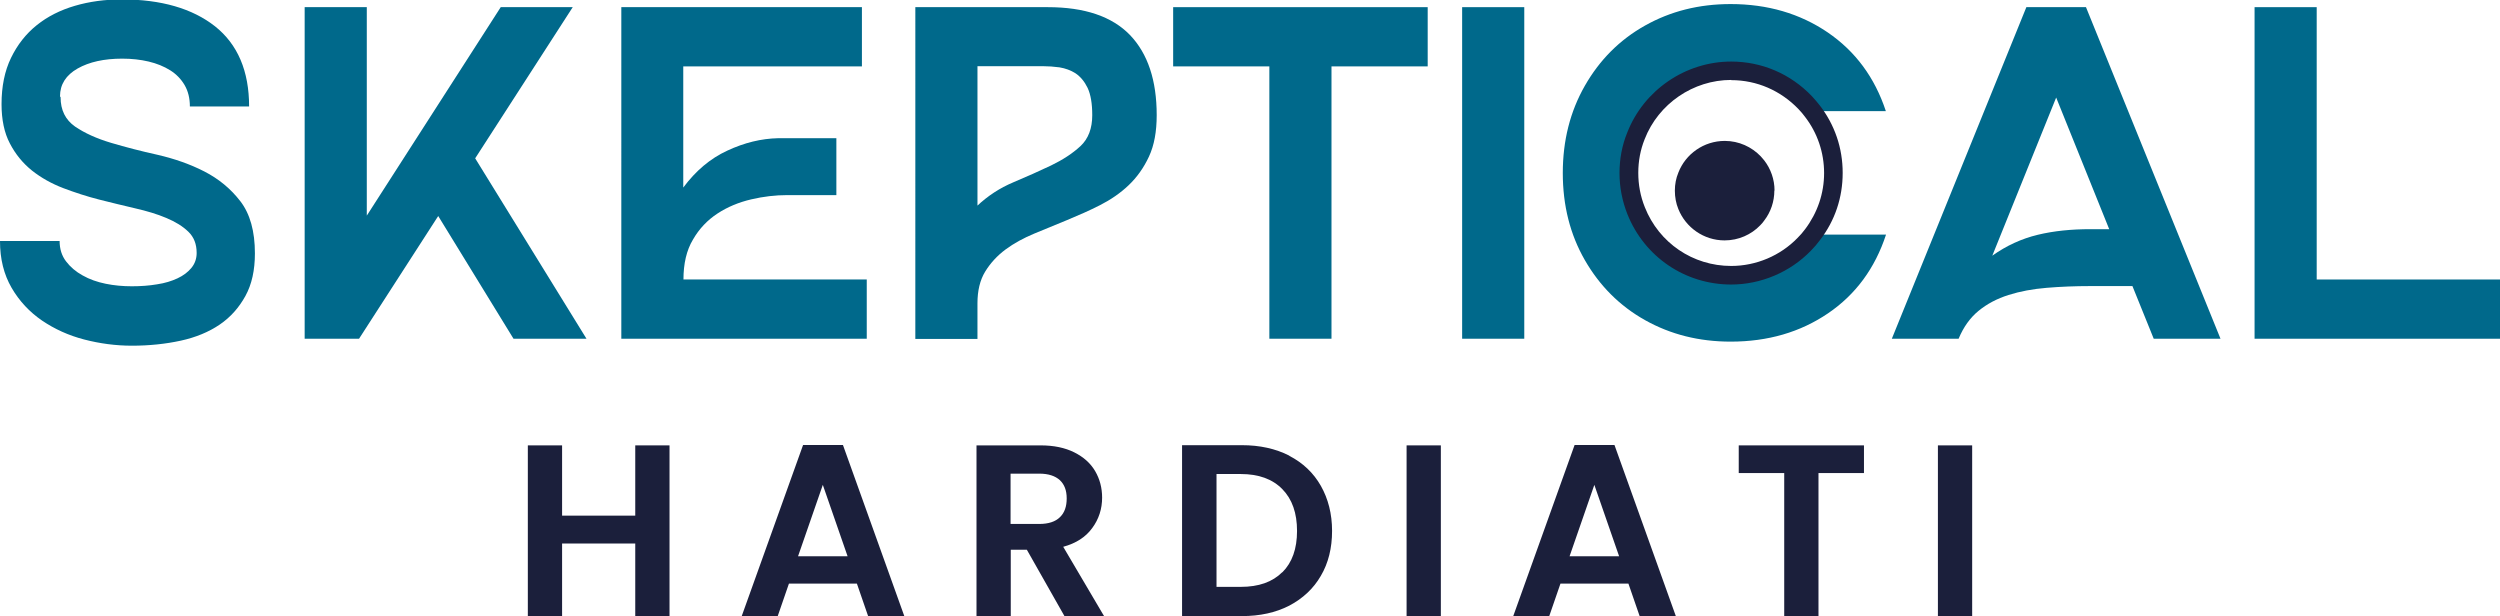 <svg xmlns="http://www.w3.org/2000/svg" id="Layer_1" data-name="Layer 1" viewBox="0 0 129.16 31.84"><defs><style>      .cls-1 {        fill: #00698b;      }      .cls-2 {        fill: #1b1f3b;      }    </style></defs><g><path class="cls-2" d="M34.59,23.01v8.83h-1.77v-3.76h-3.78v3.76h-1.77v-8.83h1.77v3.63h3.78v-3.63h1.77Z"></path><path class="cls-2" d="M44.27,30.15h-3.51l-.58,1.68h-1.86l3.17-8.84h2.06l3.17,8.84h-1.87l-.58-1.68ZM43.79,28.74l-1.28-3.69-1.28,3.69h2.55Z"></path><path class="cls-2" d="M55,31.84l-1.95-3.44h-.83v3.44h-1.77v-8.83h3.31c.68,0,1.26.12,1.74.36.48.24.84.56,1.08.97.24.41.36.87.36,1.37,0,.58-.17,1.11-.51,1.57-.34.47-.84.79-1.5.97l2.11,3.58h-2.05ZM52.21,27.07h1.48c.48,0,.84-.12,1.07-.35.24-.23.35-.55.35-.97s-.12-.72-.35-.94c-.24-.22-.59-.34-1.07-.34h-1.48v2.59Z"></path><path class="cls-2" d="M66.61,23.55c.7.36,1.25.88,1.63,1.55.38.67.58,1.45.58,2.33s-.19,1.66-.58,2.32c-.38.66-.93,1.17-1.63,1.54-.7.36-1.52.54-2.45.54h-3.09v-8.83h3.09c.93,0,1.74.18,2.45.54ZM66.25,29.57c.51-.51.76-1.22.76-2.14s-.25-1.64-.76-2.16-1.22-.78-2.15-.78h-1.25v5.83h1.25c.93,0,1.64-.25,2.15-.76Z"></path><path class="cls-2" d="M74.44,23.01v8.83h-1.77v-8.83h1.77Z"></path><path class="cls-2" d="M84.13,30.15h-3.51l-.58,1.68h-1.86l3.17-8.84h2.06l3.17,8.84h-1.87l-.58-1.68ZM83.65,28.74l-1.28-3.69-1.28,3.69h2.55Z"></path><path class="cls-2" d="M96.3,23.01v1.43h-2.35v7.4h-1.77v-7.4h-2.35v-1.43h6.47Z"></path><path class="cls-2" d="M101.89,23.01v8.83h-1.77v-8.83h1.77Z"></path></g><g><path class="cls-1" d="M3.13,5.02c0,.67.25,1.17.75,1.52.5.34,1.12.62,1.86.84.74.22,1.55.43,2.41.62.86.2,1.67.48,2.41.86.74.38,1.36.89,1.86,1.54.5.65.75,1.55.75,2.69,0,.87-.16,1.6-.49,2.2-.33.6-.77,1.1-1.33,1.48-.56.38-1.23.66-2.01.83-.78.17-1.62.26-2.53.26-.83,0-1.65-.11-2.46-.32s-1.53-.54-2.18-.98c-.64-.44-1.17-1-1.57-1.69-.4-.69-.6-1.49-.6-2.42h3.08c0,.41.11.76.33,1.05.22.29.51.54.86.73.35.2.75.34,1.19.43.44.09.89.13,1.35.13s.89-.03,1.3-.1c.41-.06.76-.17,1.06-.31.3-.14.54-.32.72-.54.18-.22.27-.48.27-.77,0-.46-.14-.82-.43-1.1-.29-.28-.66-.51-1.14-.71-.47-.2-1.01-.36-1.62-.5-.6-.14-1.22-.29-1.85-.45-.63-.16-1.24-.36-1.85-.59-.6-.23-1.14-.53-1.62-.91-.47-.38-.85-.84-1.14-1.4-.29-.55-.43-1.23-.43-2.03,0-.91.16-1.71.49-2.39.33-.68.77-1.24,1.33-1.69.56-.45,1.22-.78,1.97-1,.75-.22,1.56-.33,2.42-.33,2.04,0,3.65.47,4.82,1.39,1.17.93,1.76,2.31,1.76,4.14h-3.06c0-.42-.09-.79-.27-1.1-.18-.31-.43-.57-.75-.77-.32-.2-.69-.35-1.11-.45-.42-.1-.88-.15-1.37-.15-.93,0-1.7.17-2.3.51-.6.34-.91.82-.91,1.44Z"></path><path class="cls-1" d="M30.3,17.5h-3.77l-3.89-6.34-4.09,6.34h-2.81V.37h3.21v10.77L25.87.37h3.72l-5.04,7.81,5.75,9.32Z"></path><path class="cls-1" d="M44.78,14.44v3.06h-12.68V.37h12.43v3.06h-9.23v6.26c.64-.86,1.39-1.5,2.28-1.91.88-.41,1.75-.62,2.62-.64h3.01v2.94h-2.54c-.6,0-1.22.07-1.86.22s-1.22.39-1.74.73c-.52.34-.95.79-1.27,1.35-.33.55-.49,1.24-.49,2.06h9.47Z"></path><path class="cls-1" d="M54.13.37c1.91,0,3.32.48,4.25,1.44.92.96,1.38,2.34,1.38,4.14,0,.85-.13,1.56-.4,2.14-.27.58-.62,1.07-1.05,1.48-.43.41-.93.75-1.48,1.03-.55.28-1.12.53-1.7.77-.58.24-1.15.47-1.7.7-.55.23-1.05.5-1.48.82-.43.32-.78.7-1.05,1.14-.27.44-.4.99-.4,1.64v1.84h-3.21V.37h6.85ZM50.48,10.64c.55-.52,1.18-.93,1.87-1.22.69-.29,1.34-.58,1.95-.87.6-.29,1.11-.62,1.52-1,.41-.38.61-.92.61-1.6,0-.6-.08-1.07-.24-1.41-.16-.33-.37-.58-.62-.75-.25-.16-.53-.26-.83-.31-.3-.04-.58-.06-.84-.06h-3.4v7.22Z"></path><path class="cls-1" d="M73.76.37v3.06h-4.97v14.07h-3.21V3.43h-4.97V.37h13.14Z"></path><path class="cls-1" d="M75.54,17.5V.37h3.21v17.13h-3.21Z"></path><path class="cls-1" d="M114.72,17.5h-3.45l-1.1-2.72h-2.18c-.78,0-1.53.03-2.25.09-.72.06-1.37.18-1.97.37-.6.19-1.11.46-1.55.82-.44.36-.78.84-1.03,1.44h-3.45L104.69.37h3.08l6.95,17.13ZM108.97,11.84l-2.74-6.8-3.3,8.17c.73-.52,1.52-.88,2.35-1.08.83-.2,1.74-.29,2.72-.29h.98Z"></path><path class="cls-1" d="M129.16,14.44v3.06h-12.68V.37h3.21v14.07h9.47Z"></path><path class="cls-2" d="M91.67,9.84c0,.58-.19,1.12-.52,1.55-.06.09-.13.17-.21.25-.46.48-1.12.78-1.84.78-1.08,0-2.01-.67-2.39-1.62-.12-.29-.18-.62-.18-.95s.06-.64.18-.93c.37-.96,1.31-1.64,2.4-1.64.73,0,1.39.31,1.86.8.06.07.12.14.18.21.33.43.53.97.53,1.56Z"></path><path class="cls-1" d="M93.65,12.12h3.79c-.57,1.74-1.57,3.1-3,4.07-1.43.97-3.1,1.46-5.03,1.46-1.63,0-3.1-.37-4.42-1.11-1.32-.74-2.35-1.78-3.11-3.1-.76-1.32-1.14-2.82-1.14-4.5s.38-3.18,1.14-4.51c.76-1.33,1.79-2.37,3.11-3.11,1.32-.74,2.78-1.11,4.42-1.11,1.91,0,3.58.49,5.01,1.46,1.44.98,2.44,2.34,3.01,4.07h-3.81c-.11-.15-.24-.3-.37-.43-.96-1.01-2.32-1.64-3.82-1.64-2.24,0-4.16,1.4-4.92,3.37-.24.59-.36,1.24-.36,1.91s.13,1.35.38,1.96c.78,1.95,2.68,3.33,4.91,3.33,1.48,0,2.82-.61,3.78-1.59.16-.16.3-.33.43-.51Z"></path><path class="cls-2" d="M89.44,14.7c-2.38,0-4.48-1.43-5.36-3.63-.27-.68-.41-1.4-.41-2.13s.13-1.43.4-2.09c.85-2.19,3.01-3.67,5.37-3.67,1.59,0,3.07.64,4.17,1.79.16.17.29.33.41.48.77,1,1.18,2.2,1.18,3.48s-.4,2.47-1.17,3.47c-.14.19-.3.38-.48.56-1.07,1.1-2.57,1.74-4.12,1.74ZM89.44,4.13c-1.96,0-3.76,1.23-4.47,3.06-.22.55-.33,1.13-.33,1.74s.11,1.21.34,1.78c.73,1.84,2.48,3.03,4.46,3.03,1.29,0,2.54-.53,3.43-1.45.15-.15.28-.3.39-.45.64-.85.98-1.85.98-2.9s-.34-2.07-.99-2.91c-.1-.13-.2-.26-.33-.39-.92-.96-2.15-1.5-3.48-1.5Z"></path></g></svg>